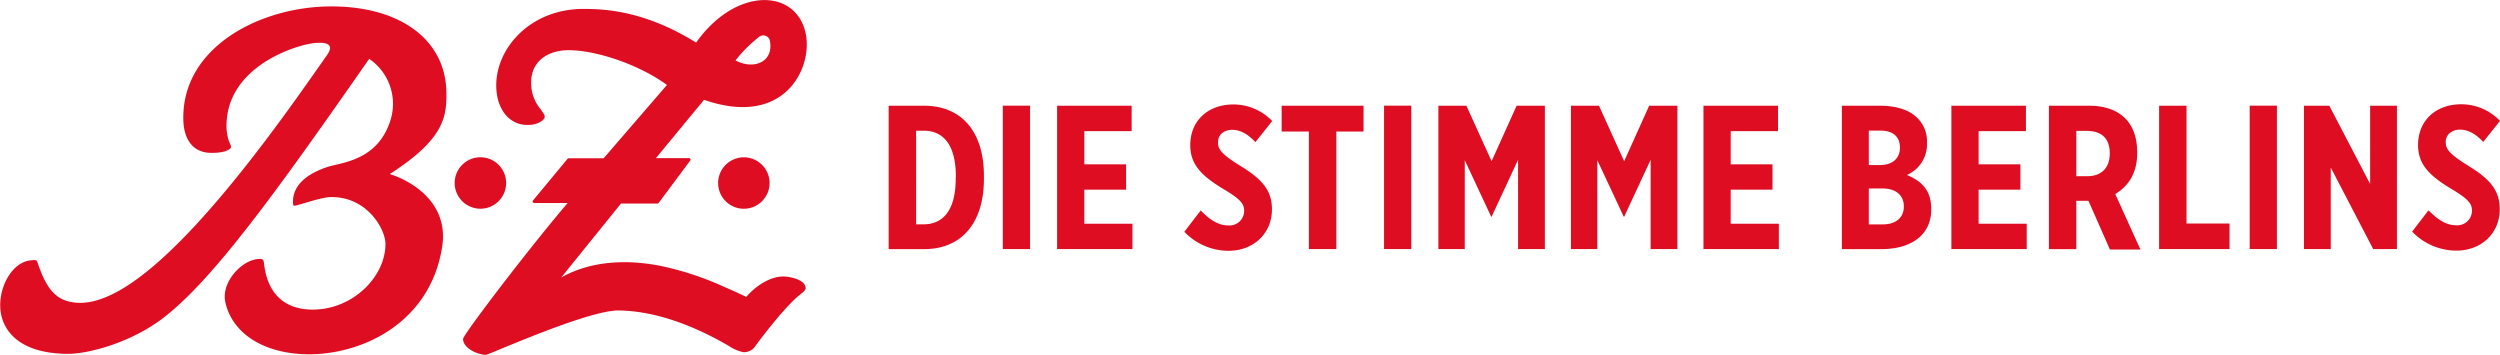 <?xml version="1.0" encoding="UTF-8"?> <svg xmlns="http://www.w3.org/2000/svg" viewBox="0 0 563.69 80"><defs><style>.cls-1{fill:#de0d22}</style></defs><path class="cls-1" d="M288.98 29.65h6.14v26.51h6.19V29.65h6.14v-5.81h-18.47v5.81zM208.37 23.84h-8v32.33h8c8.45 0 13.48-5.91 13.48-15.8v-.74c0-9.93-5.03-15.79-13.48-15.79Zm7.12 16.43c0 7.21-2.92 10.31-7.22 10.31h-1.71V29.47h1.74c4.3 0 7.22 3.09 7.22 10.3ZM312.07 23.83h6.14v32.33h-6.14zM244.49 42.77h9.42v-5.72h-9.42v-7.49h10.67v-5.72h-16.81v32.32h16.99v-5.72h-10.85v-7.67zM336.32 36.35l-5.68-12.51h-6.32v32.32h5.95V36.12l5.96 12.75h.09l5.97-12.84v20.13h6.04V23.84h-6.37l-5.64 12.51zM277.84 29.27c2.27 0 4.07 1.53 5.22 2.78l3.79-4.76a12.12 12.12 0 0 0-8.73-3.74c-5.77 0-9.74 3.69-9.74 9.15v.09c0 4.53 2.86 7.07 7.75 10 3.66 2.17 4.4 3.28 4.4 4.71a3.31 3.31 0 0 1-3.61 3.33c-2.73 0-4.8-2-6.19-3.37l-3.69 4.8a13.8 13.8 0 0 0 10 4.29c5.45 0 9.75-3.78 9.75-9.33v-.09c0-4.29-2.36-6.79-6.93-9.61s-5.22-3.88-5.22-5.41c-.03-1.76 1.35-2.84 3.2-2.84ZM226.11 23.83h6.14v32.33h-6.14zM366.21 36.35l-5.68-12.51h-6.32v32.32h5.95V36.12l5.96 12.75h.09l5.97-12.84v20.13h6.04V23.84h-6.37l-5.64 12.51zM534.41 41.48l-9.2-17.64h-5.72v32.32h6.04V37.78l9.57 18.38h5.35V23.84h-6.04v17.64zM507.25 23.83h6.14v32.33h-6.14zM556.67 37.46c-4.48-2.77-5.22-3.88-5.22-5.41 0-1.7 1.39-2.82 3.24-2.82 2.26 0 4.06 1.53 5.22 2.78l3.78-4.76a12.09 12.09 0 0 0-8.73-3.74c-5.77 0-9.74 3.69-9.74 9.15v.09c0 4.53 2.86 7.07 7.76 10 3.65 2.17 4.39 3.28 4.39 4.71a3.31 3.31 0 0 1-3.61 3.33c-2.73 0-4.8-2-6.19-3.37l-3.69 4.8a13.83 13.83 0 0 0 10 4.29c5.46 0 9.75-3.78 9.75-9.33v-.09c-.03-4.31-2.39-6.82-6.96-9.63ZM493.01 23.84h-6.18v32.32h15.88V50.4h-9.7V23.84zM390.23 42.77h9.43v-5.72h-9.43v-7.49h10.67v-5.72h-16.81v32.32h17v-5.72h-10.86v-7.67zM481.88 34.55v-.28c0-3.32-1-5.87-2.68-7.57-1.89-1.9-4.71-2.86-8.08-2.86h-9.14v32.33h6.18v-10.9h2.73l4.85 11h6.88l-5.68-12.52c2.87-1.72 4.94-4.58 4.94-9.2Zm-11.27 5.18h-2.45V29.51h2.31c3.38 0 5.23 1.67 5.23 5.09 0 3.09-1.71 5.13-5.09 5.13ZM429.96 39.45a7.51 7.51 0 0 0 4.53-7.16v-.19a7.33 7.33 0 0 0-2.17-5.49c-1.85-1.9-4.94-2.77-8.41-2.77h-8.61v32.33h8.92c6.65 0 11.22-3.14 11.22-8.91v-.33c-.03-4.2-2.38-6.19-5.48-7.48Zm-8.59-10h2.68c2.68 0 4.34 1.29 4.34 3.84 0 2.5-1.76 3.93-4.53 3.93h-2.49Zm7.9 17.14c0 2.54-1.89 4-4.67 4h-3.23V42.5h3.14c3 0 4.76 1.58 4.76 4ZM446.13 42.77h9.42v-5.72h-9.42v-7.49h10.67v-5.72h-16.81v32.32h16.99v-5.72h-10.85v-7.67zM100.65 20.91c-.12-12-10.53-19.67-26.58-19.46-15.54.22-32.85 9.14-32.74 25.21 0 4 1.6 7.81 6.37 7.81 3.57 0 4.3-1 4.38-1.27s-.38-1.12-.51-1.53a10.91 10.91 0 0 1-.49-3.81C51.5 14.13 68.6 9.54 71.76 9.66c.45 0 4.1-.31 2 2.73-4.94 7-14.72 21.23-25.38 33.57s-22.32 23-31.13 22.29c-4.28-.32-6.66-2.62-8.79-9.09-.21-.62-.49-.58-1.67-.44-4 .48-6.87 5.65-6.74 10.41.15 5.23 4.14 10.65 15.36 10.65 4.42 0 14.05-2.44 21.42-8.11 11.13-8.55 25.12-27.83 46.41-58.4a12.26 12.26 0 0 1 4.82 13.77c-2.85 9.24-11.15 9.59-14.18 10.59-8.3 2.74-7.86 7.3-7.79 8.48a.35.35 0 0 0 .43.27c1.26-.24 6.24-2 8.15-1.94 8-.11 12.24 7.13 12.24 10.58 0 7.39-7.34 14.67-16.11 14.78-4.58.11-10.35-1.71-11.29-10.56-.1-.95-.64-.95-1.69-.79-3.62.54-8 5.33-7 9.74 1.69 7.44 9.34 11.7 18.87 11.69 12.1 0 27.3-7.12 30-24.17 1.65-10.36-7.5-15.14-11.81-16.46 12.32-7.91 12.83-12.93 12.77-18.34ZM161.92 41.27a5.8 5.8 0 1 0 5.8-5.8 5.8 5.8 0 0 0-5.8 5.8ZM114.12 41.27a5.8 5.8 0 1 0-5.8 5.79 5.79 5.79 0 0 0 5.8-5.79Z"></path><path class="cls-1" d="M181.71 7.77c-1.92-10.16-15.35-11-24.49 1.46l-.27.37-.39-.24c-11.34-6.93-20.14-7.35-25-7.35-11.94 0-19.67 8.77-19.67 17.23 0 5.28 2.88 8.92 6.93 8.92a5.56 5.56 0 0 0 3.33-.86c1.06-.92.8-1.16-.27-2.7a9.1 9.1 0 0 1-2.11-6.14c0-4.22 3.28-7.14 8.46-7.14 6.31 0 16 3.32 22.15 7.84l-14.27 16.52h-7.81a.47.47 0 0 0-.38.18l-7.75 9.35c-.2.2 0 .56.26.56h7.56c-8.95 10.5-23.57 29.71-23.58 30.64 0 2.16 3.37 3.59 5.16 3.59.65 0 22.92-10.07 29.9-10 8.71.12 17.44 3.68 24.86 8a9.23 9.23 0 0 0 3.28 1.41 3.12 3.12 0 0 0 2.82-1.54c1.89-2.56 6.84-9 10.06-11.52 1.27-1 1.2-1.21 1.14-1.62-.3-1.78-3.75-2.39-5-2.39-3.14 0-6.42 2.31-8.37 4.61 0 0-1.24-.65-5.33-2.43a68.61 68.61 0 0 0-13.81-4.53c-6.38-1.29-15.06-1.66-22.58 2.58l13.48-16.68h8.15a.4.4 0 0 0 .35-.14l7.1-9.53a.35.35 0 0 0 .08-.22.35.35 0 0 0-.35-.35h-7.45l10.85-13.14c18.1 6.29 24.42-7.05 22.96-14.74Zm-15.87 5.86a30.73 30.73 0 0 1 5.33-5.32 1.51 1.51 0 0 1 2.45 1.09c.77 4.47-3.54 6.45-7.78 4.23Z"></path></svg> 